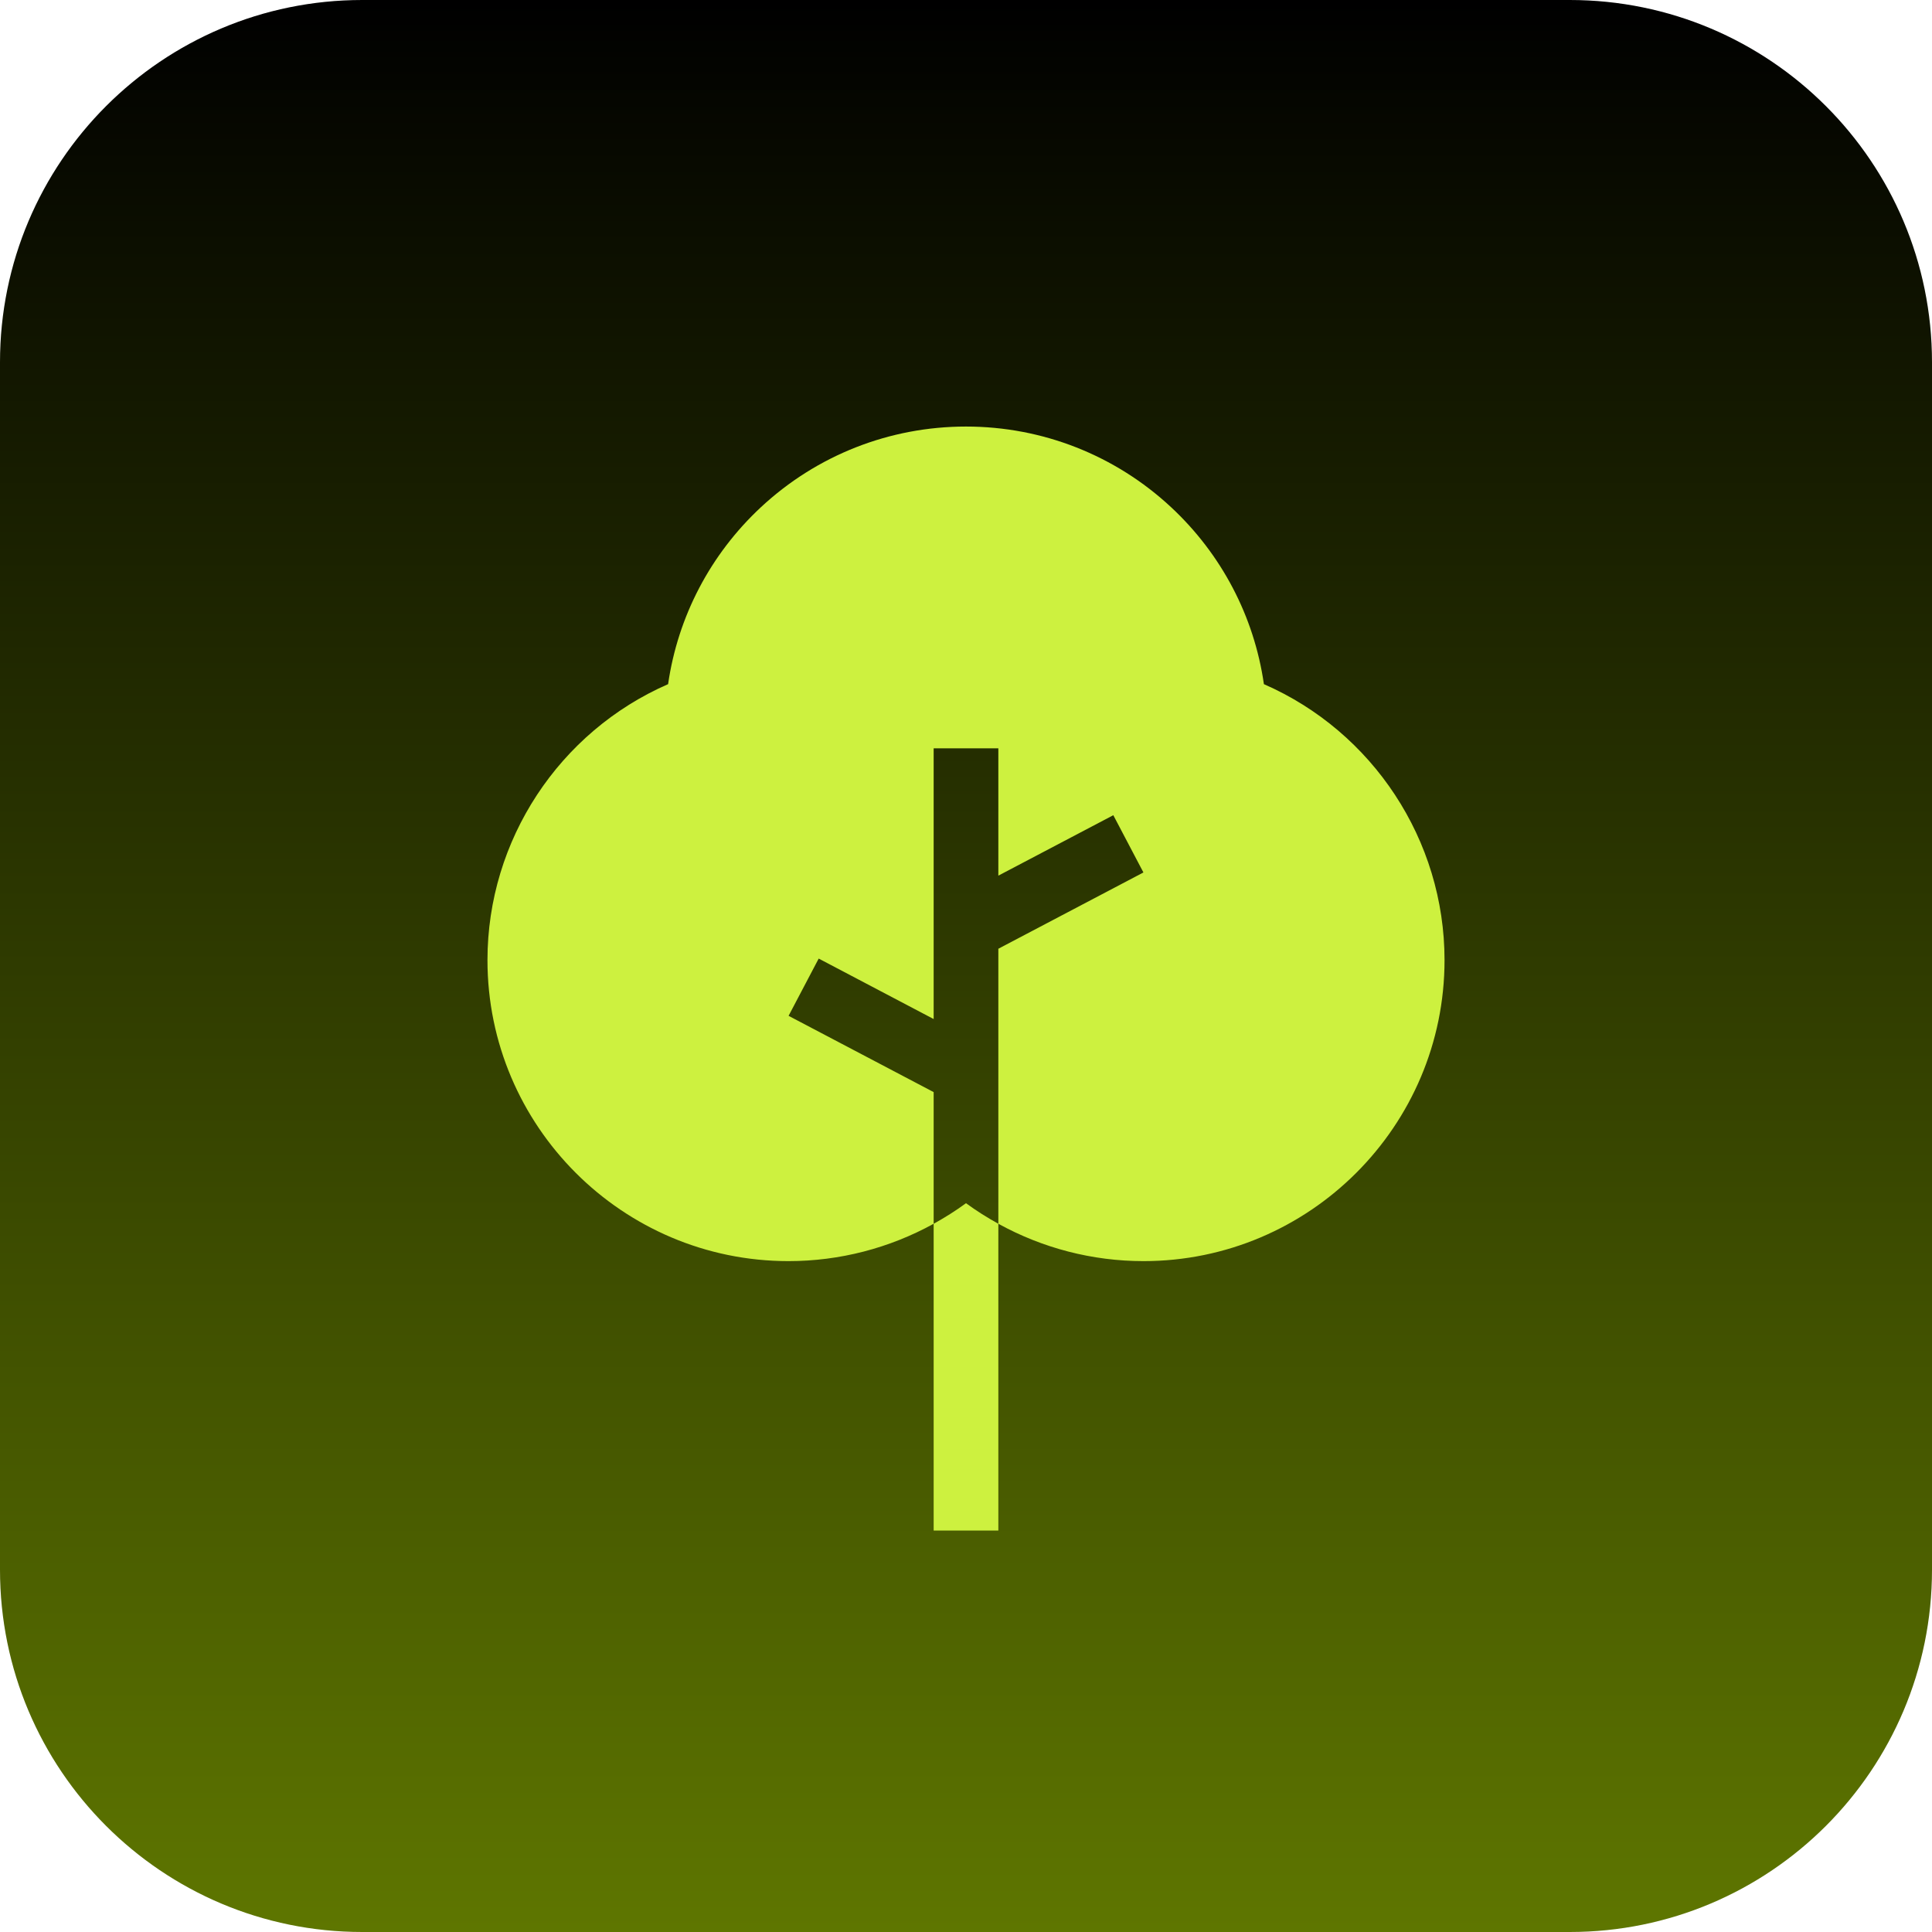 <?xml version="1.0" encoding="utf-8"?>
<svg xmlns="http://www.w3.org/2000/svg" fill="none" height="100%" overflow="visible" preserveAspectRatio="none" style="display: block;" viewBox="0 0 77 77" width="100%">
<g clip-path="url(#clip0_0_1576)" id="rocket 1">
<path d="M62.562 77H14.438C6.463 77 0 70.537 0 62.562V14.438C0 6.463 6.463 0 14.438 0H62.562C70.537 0 77 6.463 77 14.438V62.562C77 70.537 70.537 77 62.562 77Z" fill="url(#paint0_linear_0_1576)" id="Vector"/>
<g clip-path="url(#clip1_0_1576)" id="tree 1">
<g id="Group">
<g id="Group_2">
<path d="M38.5 47.954C38.087 48.256 37.656 48.528 37.211 48.773V61H39.789V48.773C39.344 48.528 38.913 48.256 38.5 47.954Z" fill="#CDF13F" id="Vector_2"/>
</g>
</g>
<g id="Group_3">
<g id="Group_4">
<path d="M50.373 27.267C49.984 24.571 48.689 22.092 46.675 20.216C44.448 18.142 41.545 17 38.5 17C35.455 17 32.552 18.142 30.325 20.216C28.311 22.092 27.017 24.571 26.627 27.267C22.289 29.161 19.428 33.481 19.428 38.265C19.428 44.88 24.81 50.262 31.426 50.262C33.465 50.262 35.452 49.743 37.211 48.773V43.526L31.429 40.486L32.629 38.204L37.211 40.614V29.824H39.789V34.899L44.371 32.49L45.571 34.772L39.789 37.812V48.773C41.548 49.743 43.535 50.262 45.574 50.262C52.19 50.262 57.572 44.88 57.572 38.265C57.572 33.481 54.711 29.161 50.373 27.267Z" fill="#CDF13F" id="Vector_3"/>
</g>
</g>
</g>
</g>
<defs>
<linearGradient gradientUnits="userSpaceOnUse" id="paint0_linear_0_1576" x1="38.5" x2="38.5" y1="0" y2="77">
<stop/>
<stop offset="1" stop-color="#5E7600"/>
</linearGradient>
<clipPath id="clip0_0_1576">
<rect fill="white" height="77" width="77"/>
</clipPath>
<clipPath id="clip1_0_1576">
<rect fill="white" height="44" transform="translate(16.5 17)" width="44"/>
</clipPath>
</defs>
</svg>